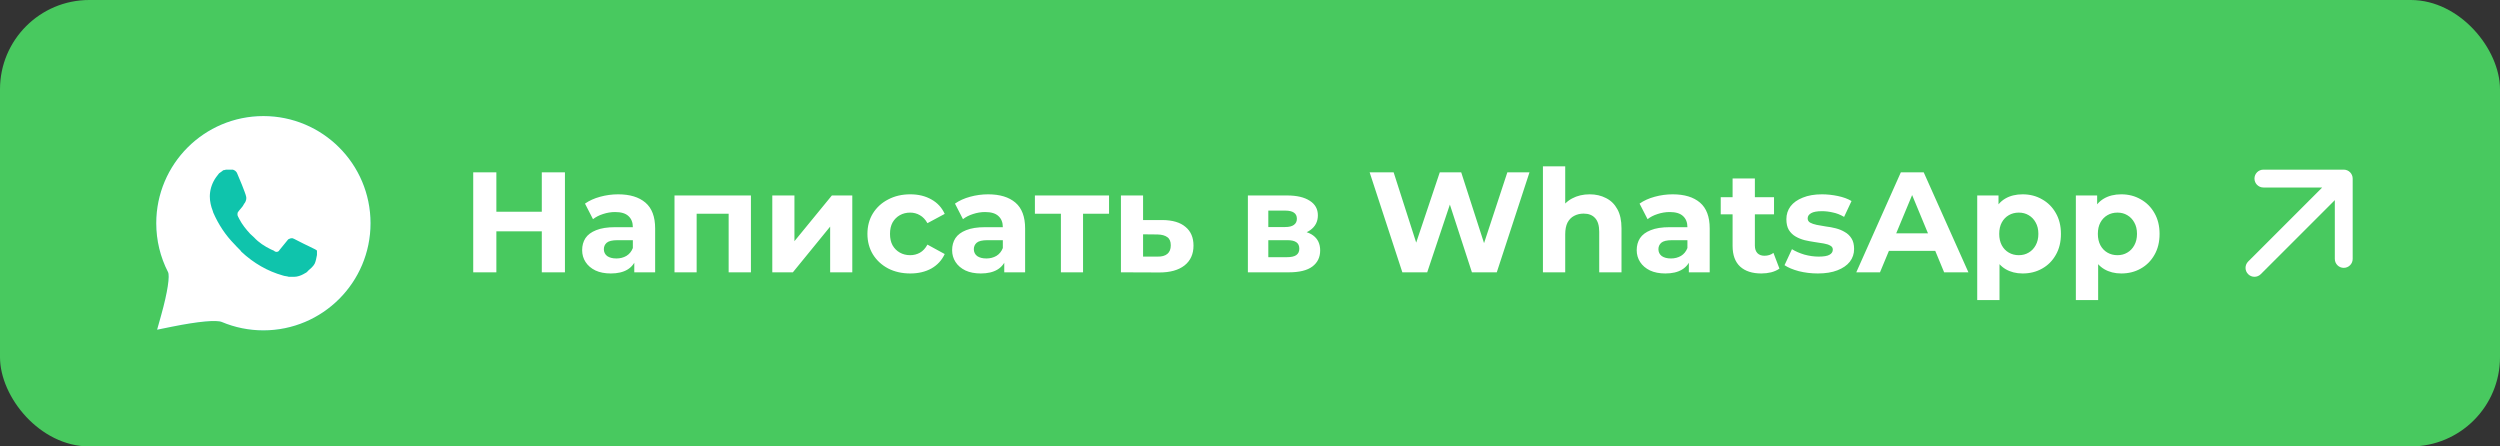 <?xml version="1.0" encoding="UTF-8"?> <svg xmlns="http://www.w3.org/2000/svg" width="280" height="50" viewBox="0 0 280 50" fill="none"><rect x="0" y="0" width="280" height="50" fill="#333333" stroke="none"/><rect width="280" height="50" rx="10" fill="#48C95F"></rect><path d="M29.5 13C36.127 13 41.5 18.373 41.5 25C41.5 31.627 36.127 37 29.5 37C27.882 37 26.308 36.679 24.847 36.064C24.272 35.822 22.299 35.974 19.199 36.602L17.596 36.927L18.037 35.352C18.805 32.614 19.025 30.875 18.819 30.476C17.956 28.795 17.5 26.929 17.5 25C17.5 18.373 22.873 13 29.5 13Z" fill="#0FC4AC"></path><path fill-rule="evenodd" clip-rule="evenodd" d="M41.5 25C41.5 18.373 36.127 13 29.5 13C22.873 13 17.5 18.373 17.5 25C17.5 26.929 17.956 28.795 18.819 30.476C19.025 30.875 18.805 32.614 18.037 35.352L17.596 36.927L19.199 36.602C22.299 35.974 24.272 35.822 24.847 36.064C26.308 36.679 27.882 37 29.5 37C36.127 37 41.5 31.627 41.5 25ZM26.532 19.349C26.403 19.14 26.274 19.07 26.081 19H25.371C25.306 19 25.242 19.017 25.177 19.035C25.113 19.052 25.048 19.07 24.984 19.07L24.919 19.14C24.855 19.174 24.79 19.227 24.726 19.279C24.661 19.331 24.597 19.384 24.532 19.419C24.468 19.488 24.419 19.558 24.371 19.628C24.323 19.698 24.274 19.767 24.21 19.837C23.803 20.402 23.553 21.081 23.508 21.77L23.5 22C23.5 22.558 23.629 23.116 23.823 23.605L23.887 23.814C24.468 25.14 25.242 26.326 26.274 27.372L26.532 27.651C26.599 27.724 26.666 27.788 26.731 27.849C26.852 27.966 26.964 28.073 27.048 28.209C28.403 29.465 29.952 30.372 31.694 30.86C31.79 30.895 31.903 30.913 32.016 30.93C32.073 30.939 32.129 30.948 32.184 30.959L32.339 31H32.984C33.306 31 33.694 30.86 33.952 30.721C34.036 30.66 34.109 30.625 34.174 30.594C34.258 30.555 34.331 30.52 34.403 30.442L34.532 30.302C34.597 30.233 34.661 30.18 34.726 30.128C34.79 30.076 34.855 30.023 34.919 29.953C35.048 29.814 35.177 29.674 35.242 29.535C35.371 29.256 35.435 28.907 35.5 28.558V28.07C35.5 28.07 35.435 28 35.306 27.93L34.597 27.581C34.597 27.581 33.565 27.093 32.919 26.744C32.887 26.744 32.855 26.727 32.823 26.709C32.79 26.692 32.758 26.674 32.726 26.674C32.571 26.674 32.457 26.719 32.352 26.773L32.274 26.814C32.274 26.814 32.21 26.884 31.306 28C31.242 28.14 31.113 28.209 30.984 28.209H30.919C30.855 28.209 30.726 28.14 30.661 28.07L30.339 27.93C29.629 27.581 28.984 27.163 28.468 26.605C28.403 26.535 28.323 26.465 28.242 26.395C28.161 26.326 28.081 26.256 28.016 26.186C27.564 25.698 27.113 25.14 26.79 24.512L26.726 24.372C26.686 24.329 26.671 24.286 26.65 24.226C26.637 24.189 26.621 24.146 26.597 24.093C26.597 23.953 26.597 23.814 26.661 23.744C26.661 23.744 26.919 23.395 27.113 23.186C27.177 23.116 27.226 23.029 27.274 22.942C27.323 22.855 27.371 22.767 27.436 22.698C27.564 22.488 27.629 22.209 27.564 22C27.5 21.651 26.726 19.767 26.532 19.349Z" fill="white"></path><path d="M60.681 19.3H63.273V30.5H60.681V19.3ZM55.593 30.5H53.001V19.3H55.593V30.5ZM60.873 25.908H55.401V23.716H60.873V25.908ZM71.04 30.5V28.82L70.879 28.452V25.444C70.879 24.911 70.714 24.495 70.383 24.196C70.064 23.897 69.567 23.748 68.895 23.748C68.437 23.748 67.984 23.823 67.535 23.972C67.098 24.111 66.725 24.303 66.415 24.548L65.519 22.804C65.989 22.473 66.554 22.217 67.216 22.036C67.877 21.855 68.549 21.764 69.231 21.764C70.543 21.764 71.562 22.073 72.287 22.692C73.013 23.311 73.376 24.276 73.376 25.588V30.5H71.04ZM68.415 30.628C67.743 30.628 67.168 30.516 66.688 30.292C66.207 30.057 65.84 29.743 65.584 29.348C65.328 28.953 65.2 28.511 65.2 28.02C65.2 27.508 65.322 27.06 65.567 26.676C65.823 26.292 66.224 25.993 66.767 25.78C67.311 25.556 68.021 25.444 68.895 25.444H71.183V26.9H69.168C68.581 26.9 68.175 26.996 67.951 27.188C67.738 27.38 67.632 27.62 67.632 27.908C67.632 28.228 67.754 28.484 67.999 28.676C68.255 28.857 68.602 28.948 69.04 28.948C69.456 28.948 69.829 28.852 70.159 28.66C70.49 28.457 70.73 28.164 70.879 27.78L71.263 28.932C71.082 29.487 70.751 29.908 70.272 30.196C69.791 30.484 69.173 30.628 68.415 30.628ZM75.544 30.5V21.892H84.104V30.5H81.608V23.38L82.168 23.94H77.464L78.024 23.38V30.5H75.544ZM86.497 30.5V21.892H88.977V27.012L93.169 21.892H95.457V30.5H92.977V25.38L88.801 30.5H86.497ZM101.952 30.628C101.024 30.628 100.198 30.441 99.472 30.068C98.747 29.684 98.176 29.156 97.76 28.484C97.355 27.812 97.152 27.049 97.152 26.196C97.152 25.332 97.355 24.569 97.76 23.908C98.176 23.236 98.747 22.713 99.472 22.34C100.198 21.956 101.024 21.764 101.952 21.764C102.859 21.764 103.648 21.956 104.32 22.34C104.992 22.713 105.488 23.252 105.808 23.956L103.872 24.996C103.648 24.591 103.366 24.292 103.024 24.1C102.694 23.908 102.331 23.812 101.936 23.812C101.51 23.812 101.126 23.908 100.784 24.1C100.443 24.292 100.171 24.564 99.968 24.916C99.776 25.268 99.68 25.695 99.68 26.196C99.68 26.697 99.776 27.124 99.968 27.476C100.171 27.828 100.443 28.1 100.784 28.292C101.126 28.484 101.51 28.58 101.936 28.58C102.331 28.58 102.694 28.489 103.024 28.308C103.366 28.116 103.648 27.812 103.872 27.396L105.808 28.452C105.488 29.145 104.992 29.684 104.32 30.068C103.648 30.441 102.859 30.628 101.952 30.628ZM112.477 30.5V28.82L112.317 28.452V25.444C112.317 24.911 112.152 24.495 111.821 24.196C111.501 23.897 111.005 23.748 110.333 23.748C109.874 23.748 109.421 23.823 108.973 23.972C108.536 24.111 108.162 24.303 107.853 24.548L106.957 22.804C107.426 22.473 107.992 22.217 108.653 22.036C109.314 21.855 109.986 21.764 110.669 21.764C111.981 21.764 113 22.073 113.725 22.692C114.45 23.311 114.813 24.276 114.813 25.588V30.5H112.477ZM109.853 30.628C109.181 30.628 108.605 30.516 108.125 30.292C107.645 30.057 107.277 29.743 107.021 29.348C106.765 28.953 106.637 28.511 106.637 28.02C106.637 27.508 106.76 27.06 107.005 26.676C107.261 26.292 107.661 25.993 108.205 25.78C108.749 25.556 109.458 25.444 110.333 25.444H112.621V26.9H110.605C110.018 26.9 109.613 26.996 109.389 27.188C109.176 27.38 109.069 27.62 109.069 27.908C109.069 28.228 109.192 28.484 109.437 28.676C109.693 28.857 110.04 28.948 110.477 28.948C110.893 28.948 111.266 28.852 111.597 28.66C111.928 28.457 112.168 28.164 112.317 27.78L112.701 28.932C112.52 29.487 112.189 29.908 111.709 30.196C111.229 30.484 110.61 30.628 109.853 30.628ZM118.821 30.5V23.364L119.381 23.94H115.909V21.892H124.213V23.94H120.741L121.301 23.364V30.5H118.821ZM130.2 24.644C131.33 24.655 132.189 24.911 132.776 25.412C133.373 25.903 133.672 26.601 133.672 27.508C133.672 28.457 133.336 29.199 132.664 29.732C131.992 30.255 131.058 30.516 129.864 30.516L125.544 30.5V21.892H128.024V24.644H130.2ZM129.64 28.74C130.12 28.751 130.488 28.649 130.744 28.436C131 28.223 131.128 27.903 131.128 27.476C131.128 27.049 131 26.745 130.744 26.564C130.488 26.372 130.12 26.271 129.64 26.26L128.024 26.244V28.74H129.64ZM139.763 30.5V21.892H144.163C145.24 21.892 146.083 22.089 146.691 22.484C147.299 22.868 147.602 23.412 147.602 24.116C147.602 24.82 147.315 25.375 146.739 25.78C146.173 26.175 145.421 26.372 144.483 26.372L144.739 25.796C145.784 25.796 146.563 25.988 147.075 26.372C147.597 26.756 147.859 27.316 147.859 28.052C147.859 28.809 147.571 29.407 146.995 29.844C146.419 30.281 145.539 30.5 144.355 30.5H139.763ZM142.051 28.804H144.147C144.605 28.804 144.947 28.729 145.171 28.58C145.405 28.42 145.523 28.18 145.523 27.86C145.523 27.529 145.416 27.289 145.203 27.14C144.989 26.98 144.653 26.9 144.195 26.9H142.051V28.804ZM142.051 25.428H143.939C144.376 25.428 144.701 25.348 144.915 25.188C145.139 25.028 145.251 24.799 145.251 24.5C145.251 24.191 145.139 23.961 144.915 23.812C144.701 23.663 144.376 23.588 143.939 23.588H142.051V25.428ZM157.063 30.5L153.399 19.3H156.087L159.271 29.22H157.927L161.255 19.3H163.655L166.855 29.22H165.559L168.823 19.3H171.303L167.639 30.5H164.855L162.023 21.796H162.759L159.847 30.5H157.063ZM178.04 21.764C178.723 21.764 179.331 21.903 179.864 22.18C180.408 22.447 180.835 22.863 181.144 23.428C181.454 23.983 181.608 24.697 181.608 25.572V30.5H179.112V25.956C179.112 25.263 178.958 24.751 178.648 24.42C178.35 24.089 177.923 23.924 177.368 23.924C176.974 23.924 176.616 24.009 176.296 24.18C175.987 24.34 175.742 24.591 175.56 24.932C175.39 25.273 175.304 25.711 175.304 26.244V30.5H172.808V18.628H175.304V24.276L174.744 23.556C175.054 22.98 175.496 22.537 176.072 22.228C176.648 21.919 177.304 21.764 178.04 21.764ZM189.151 30.5V28.82L188.991 28.452V25.444C188.991 24.911 188.825 24.495 188.495 24.196C188.175 23.897 187.679 23.748 187.007 23.748C186.548 23.748 186.095 23.823 185.647 23.972C185.209 24.111 184.836 24.303 184.527 24.548L183.631 22.804C184.1 22.473 184.665 22.217 185.327 22.036C185.988 21.855 186.66 21.764 187.343 21.764C188.655 21.764 189.673 22.073 190.399 22.692C191.124 23.311 191.487 24.276 191.487 25.588V30.5H189.151ZM186.527 30.628C185.855 30.628 185.279 30.516 184.799 30.292C184.319 30.057 183.951 29.743 183.695 29.348C183.439 28.953 183.311 28.511 183.311 28.02C183.311 27.508 183.433 27.06 183.679 26.676C183.935 26.292 184.335 25.993 184.879 25.78C185.423 25.556 186.132 25.444 187.007 25.444H189.295V26.9H187.279C186.692 26.9 186.287 26.996 186.063 27.188C185.849 27.38 185.743 27.62 185.743 27.908C185.743 28.228 185.865 28.484 186.111 28.676C186.367 28.857 186.713 28.948 187.151 28.948C187.567 28.948 187.94 28.852 188.271 28.66C188.601 28.457 188.841 28.164 188.991 27.78L189.375 28.932C189.193 29.487 188.863 29.908 188.383 30.196C187.903 30.484 187.284 30.628 186.527 30.628ZM197.266 30.628C196.252 30.628 195.463 30.372 194.898 29.86C194.332 29.337 194.05 28.564 194.05 27.54V19.988H196.546V27.508C196.546 27.871 196.642 28.153 196.834 28.356C197.026 28.548 197.287 28.644 197.618 28.644C198.012 28.644 198.348 28.537 198.626 28.324L199.298 30.084C199.042 30.265 198.732 30.404 198.37 30.5C198.018 30.585 197.65 30.628 197.266 30.628ZM192.722 24.004V22.084H198.69V24.004H192.722ZM203.595 30.628C202.859 30.628 202.15 30.543 201.467 30.372C200.795 30.191 200.262 29.967 199.867 29.7L200.699 27.908C201.094 28.153 201.558 28.356 202.091 28.516C202.635 28.665 203.168 28.74 203.691 28.74C204.267 28.74 204.672 28.671 204.907 28.532C205.152 28.393 205.275 28.201 205.275 27.956C205.275 27.753 205.179 27.604 204.987 27.508C204.806 27.401 204.56 27.321 204.251 27.268C203.942 27.215 203.6 27.161 203.227 27.108C202.864 27.055 202.496 26.985 202.123 26.9C201.75 26.804 201.408 26.665 201.099 26.484C200.79 26.303 200.539 26.057 200.347 25.748C200.166 25.439 200.075 25.039 200.075 24.548C200.075 24.004 200.23 23.524 200.539 23.108C200.859 22.692 201.318 22.367 201.915 22.132C202.512 21.887 203.227 21.764 204.059 21.764C204.646 21.764 205.243 21.828 205.851 21.956C206.459 22.084 206.966 22.271 207.371 22.516L206.539 24.292C206.123 24.047 205.702 23.881 205.275 23.796C204.859 23.7 204.454 23.652 204.059 23.652C203.504 23.652 203.099 23.727 202.843 23.876C202.587 24.025 202.459 24.217 202.459 24.452C202.459 24.665 202.55 24.825 202.731 24.932C202.923 25.039 203.174 25.124 203.483 25.188C203.792 25.252 204.128 25.311 204.491 25.364C204.864 25.407 205.238 25.476 205.611 25.572C205.984 25.668 206.32 25.807 206.619 25.988C206.928 26.159 207.179 26.399 207.371 26.708C207.563 27.007 207.659 27.401 207.659 27.892C207.659 28.425 207.499 28.9 207.179 29.316C206.859 29.721 206.395 30.041 205.787 30.276C205.19 30.511 204.459 30.628 203.595 30.628ZM207.903 30.5L212.895 19.3H215.455L220.463 30.5H217.743L213.647 20.612H214.671L210.559 30.5H207.903ZM210.399 28.1L211.087 26.132H216.847L217.551 28.1H210.399ZM226.537 30.628C225.812 30.628 225.177 30.468 224.633 30.148C224.089 29.828 223.662 29.343 223.353 28.692C223.054 28.031 222.905 27.199 222.905 26.196C222.905 25.183 223.049 24.351 223.337 23.7C223.625 23.049 224.041 22.564 224.585 22.244C225.129 21.924 225.78 21.764 226.537 21.764C227.348 21.764 228.073 21.951 228.713 22.324C229.364 22.687 229.876 23.199 230.249 23.86C230.633 24.521 230.825 25.3 230.825 26.196C230.825 27.103 230.633 27.887 230.249 28.548C229.876 29.209 229.364 29.721 228.713 30.084C228.073 30.447 227.348 30.628 226.537 30.628ZM221.449 33.604V21.892H223.833V23.652L223.785 26.212L223.945 28.756V33.604H221.449ZM226.105 28.58C226.521 28.58 226.889 28.484 227.209 28.292C227.54 28.1 227.801 27.828 227.993 27.476C228.196 27.113 228.297 26.687 228.297 26.196C228.297 25.695 228.196 25.268 227.993 24.916C227.801 24.564 227.54 24.292 227.209 24.1C226.889 23.908 226.521 23.812 226.105 23.812C225.689 23.812 225.316 23.908 224.985 24.1C224.654 24.292 224.393 24.564 224.201 24.916C224.009 25.268 223.913 25.695 223.913 26.196C223.913 26.687 224.009 27.113 224.201 27.476C224.393 27.828 224.654 28.1 224.985 28.292C225.316 28.484 225.689 28.58 226.105 28.58ZM237.584 30.628C236.858 30.628 236.224 30.468 235.68 30.148C235.136 29.828 234.709 29.343 234.4 28.692C234.101 28.031 233.952 27.199 233.952 26.196C233.952 25.183 234.096 24.351 234.384 23.7C234.672 23.049 235.088 22.564 235.632 22.244C236.176 21.924 236.826 21.764 237.584 21.764C238.394 21.764 239.12 21.951 239.76 22.324C240.41 22.687 240.922 23.199 241.296 23.86C241.68 24.521 241.872 25.3 241.872 26.196C241.872 27.103 241.68 27.887 241.296 28.548C240.922 29.209 240.41 29.721 239.76 30.084C239.12 30.447 238.394 30.628 237.584 30.628ZM232.496 33.604V21.892H234.88V23.652L234.832 26.212L234.992 28.756V33.604H232.496ZM237.152 28.58C237.568 28.58 237.936 28.484 238.256 28.292C238.586 28.1 238.848 27.828 239.04 27.476C239.242 27.113 239.344 26.687 239.344 26.196C239.344 25.695 239.242 25.268 239.04 24.916C238.848 24.564 238.586 24.292 238.256 24.1C237.936 23.908 237.568 23.812 237.152 23.812C236.736 23.812 236.362 23.908 236.032 24.1C235.701 24.292 235.44 24.564 235.248 24.916C235.056 25.268 234.96 25.695 234.96 26.196C234.96 26.687 235.056 27.113 235.248 27.476C235.44 27.828 235.701 28.1 236.032 28.292C236.362 28.484 236.736 28.58 237.152 28.58Z" fill="white"></path><path d="M251.793 29.293C251.402 29.683 251.402 30.317 251.793 30.707C252.183 31.098 252.817 31.098 253.207 30.707L251.793 29.293ZM263.5 20C263.5 19.448 263.052 19 262.5 19H253.5C252.948 19 252.5 19.448 252.5 20C252.5 20.552 252.948 21 253.5 21H261.5V29C261.5 29.552 261.948 30 262.5 30C263.052 30 263.5 29.552 263.5 29V20ZM253.207 30.707L263.207 20.707L261.793 19.293L251.793 29.293L253.207 30.707Z" fill="white"></path></svg> 